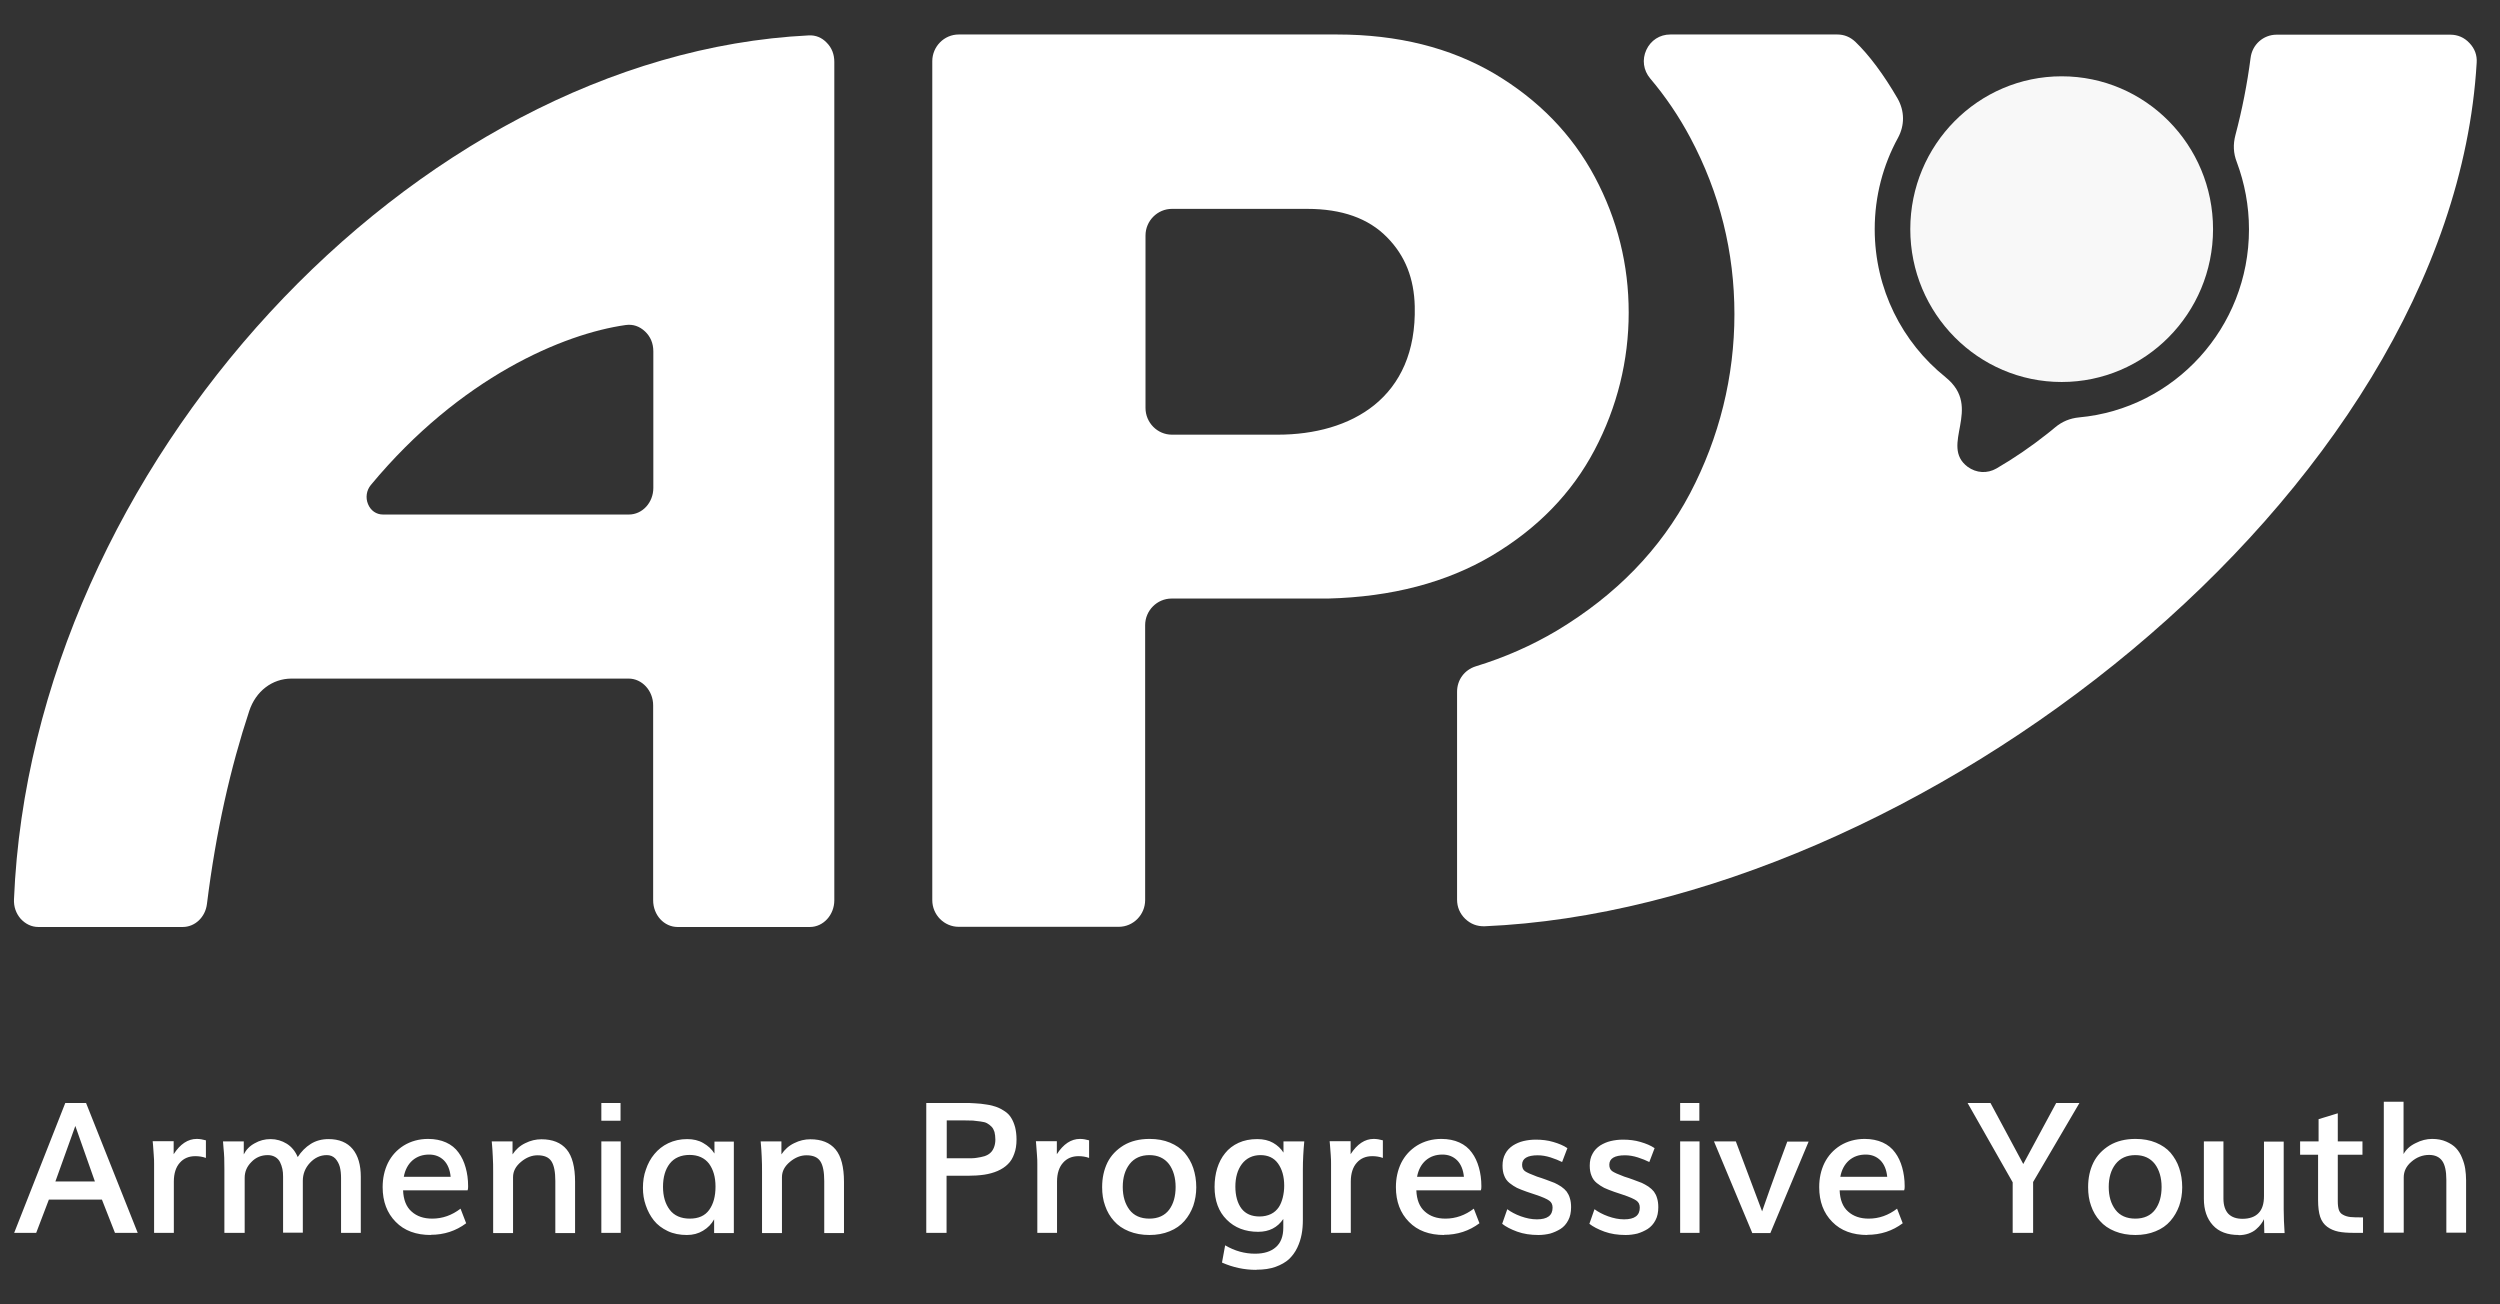 <svg width="69" height="36" viewBox="0 0 69 36" fill="none" xmlns="http://www.w3.org/2000/svg">
<rect x="0" y="0" width="69" height="36" fill="#333333" stroke="none"/>
<g clip-path="url(#clip0_310_4820)">
<path fill-rule="evenodd" clip-rule="evenodd" d="M56.902 2.106C59.212 2.106 61.08 3.997 61.08 6.325C61.08 8.653 59.207 10.543 56.902 10.543C54.597 10.543 52.724 8.653 52.724 6.325C52.724 3.997 54.597 2.106 56.902 2.106Z" fill="#F8F8F8"/>
<path d="M31.616 6.501V11.26C31.616 11.663 31.942 11.997 32.345 11.997H35.264C37.287 11.997 39.111 10.985 39.047 8.451C39.028 7.695 38.79 7.061 38.279 6.546C37.768 6.025 37.034 5.765 36.081 5.765H32.345C31.947 5.765 31.616 6.094 31.616 6.501ZM26.475 0.952H36.903C38.581 0.952 40.025 1.316 41.246 2.033C42.467 2.759 43.391 3.712 44.018 4.886C44.645 6.064 44.952 7.312 44.952 8.628C44.952 9.944 44.636 11.236 44.008 12.424C43.381 13.612 42.442 14.58 41.183 15.331C39.923 16.078 38.41 16.475 36.654 16.52C36.65 16.52 36.645 16.52 36.635 16.52H32.336C31.937 16.52 31.606 16.849 31.606 17.256V24.843C31.606 25.246 31.28 25.58 30.877 25.58H26.46C26.061 25.58 25.731 25.251 25.731 24.843V1.689C25.731 1.286 26.057 0.952 26.46 0.952" fill="white"/>
<path fill-rule="evenodd" clip-rule="evenodd" d="M53.692 10.406C52.505 9.453 51.742 7.98 51.742 6.325C51.742 5.411 51.975 4.552 52.384 3.805C52.573 3.457 52.569 3.064 52.374 2.72C51.99 2.057 51.586 1.517 51.207 1.153C51.066 1.021 50.9 0.952 50.711 0.952H46.1C45.808 0.952 45.56 1.114 45.438 1.379C45.317 1.645 45.356 1.939 45.545 2.165C45.969 2.666 46.338 3.211 46.65 3.796C47.467 5.328 47.87 6.958 47.87 8.672C47.87 10.386 47.457 12.07 46.645 13.617C45.828 15.164 44.602 16.426 42.963 17.409C42.277 17.816 41.533 18.145 40.73 18.391C40.419 18.489 40.215 18.764 40.215 19.093V24.829C40.215 25.035 40.293 25.217 40.439 25.359C40.589 25.502 40.764 25.57 40.974 25.565C52.826 25.06 67.656 13.666 68.356 1.733C68.371 1.522 68.302 1.34 68.157 1.188C68.016 1.036 67.836 0.957 67.626 0.957H62.836C62.466 0.957 62.16 1.232 62.116 1.6C62.023 2.317 61.883 3.029 61.698 3.727C61.63 3.987 61.639 4.228 61.737 4.478C61.951 5.053 62.072 5.676 62.072 6.33C62.072 9.05 60.01 11.28 57.384 11.52C57.131 11.545 56.917 11.633 56.722 11.795C56.649 11.859 56.571 11.918 56.498 11.977C56.051 12.331 55.584 12.65 55.102 12.93C54.845 13.077 54.548 13.057 54.31 12.886C53.512 12.291 54.752 11.26 53.697 10.411" fill="white"/>
<path fill-rule="evenodd" clip-rule="evenodd" d="M10.571 14.201H17.356C17.73 14.201 18.032 13.872 18.032 13.465V9.698C18.032 9.477 17.954 9.291 17.803 9.148C17.652 9.006 17.472 8.942 17.268 8.971C15.556 9.212 12.706 10.41 10.235 13.386C10.114 13.534 10.084 13.735 10.157 13.912C10.23 14.093 10.386 14.201 10.571 14.201ZM17.356 18.729H8.047C7.511 18.729 7.059 19.078 6.879 19.623C6.364 21.18 5.96 22.948 5.712 24.947C5.668 25.315 5.381 25.585 5.041 25.585H1.062C0.873 25.585 0.707 25.506 0.571 25.359C0.44 25.207 0.377 25.025 0.386 24.819C0.882 12.88 11.412 1.517 22.321 0.977C22.511 0.967 22.681 1.035 22.817 1.178C22.959 1.32 23.027 1.502 23.027 1.708V24.848C23.027 25.251 22.725 25.585 22.351 25.585H18.703C18.328 25.585 18.027 25.256 18.027 24.848V19.466C18.027 19.063 17.72 18.729 17.351 18.729" fill="white"/>
<path d="M65.793 34.027V30.408H66.338V31.852C66.406 31.729 66.513 31.626 66.668 31.552C66.819 31.473 66.975 31.434 67.126 31.434C67.276 31.434 67.403 31.459 67.515 31.508C67.626 31.557 67.719 31.616 67.787 31.689C67.855 31.763 67.913 31.852 67.952 31.955C67.996 32.058 68.025 32.161 68.04 32.259C68.055 32.362 68.064 32.465 68.064 32.573V34.022H67.519V32.564C67.519 32.323 67.481 32.146 67.403 32.038C67.325 31.93 67.203 31.876 67.043 31.876C66.863 31.876 66.698 31.94 66.556 32.063C66.411 32.185 66.343 32.333 66.343 32.495V34.022H65.798L65.793 34.027ZM65.214 34.027H64.981C64.801 34.027 64.655 34.017 64.538 33.993C64.421 33.968 64.319 33.924 64.232 33.86C64.144 33.796 64.076 33.703 64.037 33.585C63.998 33.467 63.979 33.31 63.979 33.123V31.871H63.483V31.503H63.993V30.889L64.523 30.727V31.503H65.204V31.871H64.523V33.153C64.523 33.256 64.533 33.335 64.553 33.394C64.572 33.447 64.606 33.497 64.665 33.526C64.723 33.56 64.791 33.58 64.869 33.59C64.947 33.6 65.063 33.6 65.219 33.6V34.022L65.214 34.027ZM61.795 34.086C61.479 34.086 61.24 33.998 61.075 33.816C60.91 33.634 60.827 33.394 60.827 33.089V31.503H61.367V33.084C61.367 33.271 61.416 33.408 61.503 33.502C61.596 33.595 61.727 33.639 61.892 33.639C62.087 33.639 62.237 33.585 62.335 33.482C62.437 33.379 62.486 33.222 62.486 33.015V31.508H63.03V33.374C63.03 33.585 63.04 33.806 63.055 34.032H62.495L62.486 33.649C62.466 33.693 62.437 33.742 62.403 33.786C62.369 33.831 62.325 33.88 62.267 33.929C62.213 33.978 62.14 34.017 62.058 34.047C61.975 34.076 61.883 34.091 61.78 34.091M58.935 33.634C59.173 33.634 59.358 33.551 59.48 33.389C59.601 33.227 59.66 33.015 59.66 32.76C59.66 32.505 59.596 32.289 59.475 32.127C59.349 31.965 59.169 31.881 58.935 31.881C58.702 31.881 58.517 31.965 58.39 32.127C58.264 32.289 58.201 32.5 58.201 32.76C58.201 33.02 58.264 33.227 58.386 33.389C58.507 33.551 58.692 33.634 58.935 33.634ZM58.94 34.086C58.731 34.086 58.541 34.052 58.371 33.983C58.201 33.914 58.065 33.821 57.958 33.698C57.85 33.58 57.768 33.438 57.714 33.281C57.656 33.123 57.632 32.952 57.632 32.765C57.632 32.51 57.68 32.289 57.778 32.087C57.875 31.891 58.026 31.734 58.225 31.611C58.424 31.493 58.663 31.434 58.94 31.434C59.149 31.434 59.339 31.468 59.504 31.537C59.669 31.606 59.806 31.699 59.908 31.817C60.01 31.94 60.093 32.077 60.146 32.239C60.2 32.401 60.229 32.573 60.229 32.77C60.229 32.952 60.2 33.123 60.146 33.281C60.088 33.438 60.01 33.575 59.903 33.698C59.796 33.821 59.665 33.914 59.494 33.983C59.329 34.052 59.139 34.086 58.935 34.086M55.55 34.027V32.632L54.305 30.442H54.937L55.842 32.127L56.751 30.442H57.393L56.114 32.623V34.027H55.555H55.55ZM51.542 34.086C51.134 34.086 50.808 33.968 50.57 33.723C50.331 33.482 50.21 33.163 50.21 32.765C50.21 32.519 50.258 32.298 50.356 32.097C50.458 31.896 50.599 31.739 50.793 31.616C50.988 31.498 51.212 31.434 51.465 31.434C51.649 31.434 51.819 31.468 51.961 31.532C52.102 31.596 52.218 31.689 52.306 31.812C52.394 31.93 52.457 32.068 52.501 32.225C52.544 32.382 52.569 32.549 52.569 32.74C52.569 32.775 52.569 32.814 52.554 32.853H50.774C50.784 33.114 50.861 33.31 51.007 33.438C51.153 33.57 51.343 33.634 51.576 33.634C51.863 33.634 52.121 33.541 52.359 33.359L52.515 33.762C52.233 33.973 51.907 34.081 51.533 34.081M50.793 32.48H52.087C52.068 32.284 52.004 32.131 51.897 32.023C51.79 31.92 51.659 31.866 51.494 31.866C51.309 31.866 51.158 31.92 51.032 32.028C50.91 32.136 50.827 32.289 50.793 32.48ZM48.361 34.027L47.306 31.503H47.909L48.634 33.433C48.702 33.241 48.77 33.04 48.848 32.824C48.926 32.608 49.013 32.372 49.106 32.112C49.203 31.852 49.276 31.65 49.329 31.508H49.918L48.862 34.032H48.357L48.361 34.027ZM46.372 31.503H46.907V34.027H46.372V31.503ZM46.372 30.442H46.902V30.933H46.372V30.442ZM44.869 34.086C44.651 34.086 44.456 34.056 44.281 33.993C44.106 33.929 43.965 33.855 43.867 33.777L44.008 33.374C44.106 33.447 44.232 33.516 44.383 33.57C44.534 33.624 44.68 33.654 44.826 33.654C45.117 33.654 45.258 33.546 45.258 33.33C45.258 33.246 45.229 33.182 45.166 33.138C45.108 33.094 44.976 33.035 44.782 32.971L44.548 32.893C44.437 32.853 44.349 32.819 44.276 32.785C44.208 32.75 44.14 32.706 44.072 32.652C44.004 32.598 43.955 32.529 43.926 32.451C43.892 32.372 43.877 32.279 43.877 32.171C43.877 32.048 43.901 31.935 43.955 31.842C44.004 31.748 44.077 31.675 44.164 31.616C44.252 31.562 44.349 31.518 44.456 31.493C44.563 31.468 44.675 31.454 44.796 31.454C44.967 31.454 45.127 31.473 45.278 31.518C45.429 31.562 45.56 31.616 45.667 31.689L45.521 32.072C45.434 32.028 45.327 31.984 45.205 31.945C45.078 31.905 44.962 31.886 44.85 31.886C44.563 31.886 44.417 31.974 44.417 32.146C44.417 32.225 44.441 32.284 44.495 32.323C44.548 32.362 44.66 32.411 44.83 32.475C44.835 32.475 44.879 32.49 44.952 32.514C45.025 32.539 45.069 32.554 45.078 32.559C45.171 32.593 45.249 32.623 45.312 32.647C45.37 32.672 45.434 32.711 45.497 32.75C45.56 32.794 45.609 32.839 45.648 32.888C45.682 32.937 45.716 32.996 45.735 33.069C45.759 33.143 45.769 33.227 45.769 33.32C45.769 33.457 45.745 33.58 45.691 33.678C45.638 33.782 45.565 33.86 45.477 33.919C45.39 33.973 45.292 34.017 45.19 34.047C45.088 34.071 44.981 34.086 44.869 34.086ZM42.462 34.086C42.243 34.086 42.048 34.056 41.873 33.993C41.698 33.929 41.557 33.855 41.46 33.777L41.601 33.374C41.698 33.447 41.825 33.516 41.975 33.57C42.126 33.624 42.272 33.654 42.418 33.654C42.71 33.654 42.851 33.546 42.851 33.33C42.851 33.246 42.822 33.182 42.758 33.138C42.7 33.094 42.569 33.035 42.374 32.971L42.141 32.893C42.029 32.853 41.941 32.819 41.868 32.785C41.8 32.75 41.732 32.706 41.664 32.652C41.596 32.598 41.547 32.529 41.518 32.451C41.484 32.372 41.47 32.279 41.47 32.171C41.47 32.048 41.494 31.935 41.547 31.842C41.596 31.748 41.669 31.675 41.757 31.616C41.844 31.562 41.941 31.518 42.048 31.493C42.155 31.468 42.267 31.454 42.389 31.454C42.559 31.454 42.72 31.473 42.87 31.518C43.021 31.562 43.153 31.616 43.26 31.689L43.114 32.072C43.026 32.028 42.919 31.984 42.797 31.945C42.671 31.905 42.554 31.886 42.442 31.886C42.155 31.886 42.01 31.974 42.01 32.146C42.01 32.225 42.034 32.284 42.087 32.323C42.141 32.362 42.253 32.411 42.423 32.475C42.428 32.475 42.472 32.49 42.544 32.514C42.617 32.539 42.661 32.554 42.671 32.559C42.763 32.593 42.841 32.623 42.904 32.647C42.963 32.672 43.026 32.711 43.089 32.75C43.153 32.794 43.201 32.839 43.24 32.888C43.274 32.937 43.308 32.996 43.328 33.069C43.352 33.143 43.362 33.227 43.362 33.32C43.362 33.457 43.337 33.58 43.284 33.678C43.23 33.782 43.162 33.86 43.07 33.919C42.982 33.973 42.885 34.017 42.783 34.047C42.681 34.071 42.574 34.086 42.462 34.086ZM39.86 34.086C39.451 34.086 39.125 33.968 38.887 33.723C38.649 33.482 38.527 33.163 38.527 32.765C38.527 32.519 38.576 32.298 38.673 32.097C38.775 31.896 38.916 31.739 39.111 31.616C39.305 31.498 39.529 31.434 39.782 31.434C39.967 31.434 40.137 31.468 40.278 31.532C40.419 31.596 40.536 31.689 40.623 31.812C40.711 31.93 40.774 32.068 40.818 32.225C40.862 32.382 40.886 32.549 40.886 32.74C40.886 32.775 40.886 32.814 40.871 32.853H39.091C39.101 33.114 39.179 33.31 39.325 33.438C39.471 33.57 39.66 33.634 39.894 33.634C40.176 33.634 40.439 33.541 40.677 33.359L40.833 33.762C40.55 33.973 40.224 34.081 39.85 34.081M39.111 32.48H40.404C40.385 32.284 40.322 32.131 40.215 32.023C40.108 31.92 39.977 31.866 39.811 31.866C39.626 31.866 39.475 31.92 39.349 32.028C39.227 32.136 39.145 32.289 39.111 32.48ZM36.737 34.027V32.131C36.737 32.063 36.737 31.974 36.728 31.871C36.723 31.768 36.713 31.68 36.708 31.606L36.698 31.498H37.277V31.856C37.457 31.576 37.671 31.434 37.914 31.434C37.997 31.434 38.08 31.449 38.167 31.473V31.959C38.075 31.925 37.973 31.91 37.875 31.91C37.7 31.91 37.554 31.969 37.447 32.092C37.34 32.21 37.282 32.387 37.282 32.608V34.027H36.732H36.737ZM34.675 35.048C34.34 35.048 34.028 34.98 33.727 34.847L33.814 34.371C34.082 34.528 34.354 34.602 34.641 34.602C34.884 34.602 35.079 34.543 35.215 34.42C35.351 34.302 35.419 34.12 35.419 33.885V33.644C35.259 33.88 35.03 33.998 34.724 33.998C34.369 33.998 34.077 33.885 33.858 33.664C33.634 33.443 33.522 33.138 33.522 32.76C33.522 32.573 33.547 32.401 33.595 32.244C33.644 32.087 33.717 31.945 33.814 31.827C33.907 31.709 34.033 31.611 34.184 31.542C34.335 31.473 34.505 31.439 34.699 31.439C34.87 31.439 35.016 31.473 35.137 31.542C35.259 31.611 35.356 31.704 35.424 31.812V31.503H35.998C35.974 31.758 35.959 32.019 35.959 32.284V33.664C35.959 33.806 35.949 33.944 35.925 34.066C35.901 34.194 35.862 34.317 35.803 34.44C35.745 34.562 35.667 34.665 35.575 34.754C35.483 34.837 35.356 34.911 35.205 34.965C35.054 35.019 34.879 35.044 34.68 35.044M34.763 33.575C34.884 33.575 34.986 33.551 35.079 33.507C35.171 33.462 35.239 33.398 35.293 33.32C35.346 33.241 35.38 33.148 35.405 33.05C35.429 32.952 35.444 32.843 35.444 32.726C35.444 32.47 35.385 32.269 35.273 32.112C35.161 31.955 34.996 31.881 34.787 31.881C34.578 31.881 34.398 31.965 34.276 32.127C34.155 32.289 34.096 32.5 34.096 32.75C34.096 33.001 34.155 33.212 34.267 33.359C34.378 33.502 34.544 33.575 34.763 33.575ZM31.723 33.634C31.961 33.634 32.146 33.551 32.268 33.389C32.389 33.227 32.447 33.015 32.447 32.76C32.447 32.505 32.384 32.289 32.263 32.127C32.136 31.965 31.956 31.881 31.723 31.881C31.489 31.881 31.305 31.965 31.178 32.127C31.052 32.289 30.988 32.5 30.988 32.76C30.988 33.02 31.052 33.227 31.173 33.389C31.295 33.551 31.48 33.634 31.723 33.634ZM31.728 34.086C31.519 34.086 31.329 34.052 31.159 33.983C30.988 33.914 30.852 33.821 30.745 33.698C30.638 33.58 30.556 33.438 30.502 33.281C30.444 33.123 30.419 32.952 30.419 32.765C30.419 32.51 30.468 32.289 30.565 32.087C30.663 31.891 30.813 31.734 31.013 31.611C31.212 31.493 31.451 31.434 31.728 31.434C31.937 31.434 32.127 31.468 32.292 31.537C32.457 31.606 32.593 31.699 32.696 31.817C32.798 31.94 32.88 32.077 32.934 32.239C32.987 32.401 33.017 32.573 33.017 32.77C33.017 32.952 32.987 33.123 32.934 33.281C32.876 33.438 32.798 33.575 32.691 33.698C32.584 33.821 32.452 33.914 32.282 33.983C32.117 34.052 31.927 34.086 31.723 34.086M28.63 34.027V32.131C28.63 32.063 28.63 31.974 28.62 31.871C28.615 31.768 28.605 31.68 28.6 31.606L28.591 31.498H29.169V31.856C29.349 31.576 29.563 31.434 29.807 31.434C29.889 31.434 29.972 31.449 30.059 31.473V31.959C29.967 31.925 29.865 31.91 29.768 31.91C29.593 31.91 29.447 31.969 29.34 32.092C29.233 32.21 29.174 32.387 29.174 32.608V34.027H28.625H28.63ZM25.565 34.027V30.442H26.577C26.708 30.442 26.825 30.442 26.922 30.452C27.02 30.457 27.127 30.467 27.234 30.486C27.341 30.501 27.433 30.526 27.511 30.555C27.589 30.584 27.662 30.624 27.735 30.673C27.808 30.722 27.866 30.781 27.91 30.855C27.953 30.923 27.988 31.007 28.017 31.11C28.041 31.208 28.056 31.321 28.056 31.449C28.056 31.601 28.036 31.734 27.992 31.847C27.953 31.959 27.895 32.058 27.817 32.131C27.744 32.205 27.647 32.269 27.535 32.318C27.423 32.367 27.297 32.401 27.166 32.421C27.029 32.441 26.879 32.451 26.708 32.451H26.125V34.027H25.565ZM26.125 31.969H26.699C26.796 31.969 26.884 31.969 26.961 31.955C27.034 31.945 27.107 31.93 27.175 31.91C27.243 31.886 27.297 31.856 27.336 31.817C27.38 31.778 27.409 31.729 27.433 31.67C27.457 31.611 27.472 31.537 27.472 31.454C27.472 31.37 27.462 31.306 27.448 31.243C27.428 31.184 27.404 31.134 27.365 31.095C27.326 31.056 27.287 31.026 27.243 31.002C27.2 30.977 27.141 30.963 27.064 30.953C26.991 30.943 26.918 30.933 26.854 30.928C26.786 30.928 26.703 30.923 26.601 30.923H26.13V31.965L26.125 31.969ZM21.032 34.027V32.362C21.032 32.21 21.032 32.063 21.023 31.92C21.018 31.778 21.008 31.675 21.003 31.606L20.994 31.503H21.567V31.861C21.655 31.729 21.772 31.621 21.918 31.552C22.064 31.478 22.214 31.444 22.365 31.444C22.672 31.444 22.905 31.537 23.061 31.724C23.216 31.91 23.294 32.21 23.294 32.618V34.032H22.749V32.598C22.749 32.347 22.715 32.166 22.642 32.053C22.569 31.94 22.443 31.886 22.258 31.886C22.102 31.886 21.947 31.945 21.801 32.068C21.655 32.19 21.582 32.328 21.582 32.49V34.032H21.037L21.032 34.027ZM18.961 34.086C18.766 34.086 18.586 34.052 18.43 33.978C18.275 33.904 18.143 33.806 18.046 33.683C17.949 33.56 17.876 33.423 17.823 33.266C17.769 33.114 17.745 32.952 17.745 32.785C17.745 32.608 17.769 32.436 17.827 32.279C17.881 32.117 17.959 31.974 18.061 31.852C18.163 31.729 18.289 31.626 18.445 31.552C18.601 31.478 18.776 31.439 18.965 31.439C19.131 31.439 19.282 31.473 19.408 31.547C19.539 31.621 19.642 31.714 19.719 31.837V31.508H20.254V34.032H19.71V33.654C19.637 33.786 19.535 33.889 19.403 33.968C19.272 34.047 19.126 34.086 18.956 34.086M19.038 33.634C19.277 33.634 19.457 33.556 19.573 33.394C19.69 33.231 19.748 33.02 19.748 32.75C19.748 32.48 19.685 32.279 19.569 32.117C19.447 31.959 19.267 31.876 19.034 31.876C18.8 31.876 18.61 31.955 18.484 32.117C18.362 32.274 18.299 32.49 18.299 32.755C18.299 33.02 18.362 33.227 18.484 33.389C18.605 33.551 18.795 33.634 19.038 33.634ZM16.597 31.503H17.132V34.027H16.597V31.503ZM16.597 30.442H17.127V30.933H16.597V30.442ZM13.611 34.027V32.362C13.611 32.21 13.611 32.063 13.601 31.92C13.596 31.778 13.586 31.675 13.581 31.606L13.572 31.503H14.146V31.861C14.233 31.729 14.35 31.621 14.496 31.552C14.642 31.478 14.792 31.444 14.943 31.444C15.25 31.444 15.483 31.537 15.639 31.724C15.794 31.91 15.872 32.21 15.872 32.618V34.032H15.327V32.598C15.327 32.347 15.293 32.166 15.22 32.053C15.148 31.94 15.021 31.886 14.836 31.886C14.681 31.886 14.525 31.945 14.379 32.068C14.233 32.19 14.16 32.328 14.16 32.49V34.032H13.615L13.611 34.027ZM11.894 34.086C11.485 34.086 11.159 33.968 10.921 33.723C10.683 33.482 10.561 33.163 10.561 32.765C10.561 32.519 10.61 32.298 10.707 32.097C10.809 31.896 10.95 31.739 11.145 31.616C11.339 31.498 11.563 31.434 11.816 31.434C12.001 31.434 12.171 31.468 12.312 31.532C12.453 31.596 12.57 31.689 12.657 31.812C12.745 31.93 12.808 32.068 12.852 32.225C12.896 32.382 12.92 32.549 12.92 32.74C12.92 32.775 12.92 32.814 12.905 32.853H11.125C11.135 33.114 11.213 33.31 11.359 33.438C11.505 33.57 11.694 33.634 11.928 33.634C12.215 33.634 12.473 33.541 12.711 33.359L12.866 33.762C12.584 33.973 12.258 34.081 11.884 34.081M11.145 32.48H12.438C12.419 32.284 12.356 32.131 12.249 32.023C12.142 31.92 12.01 31.866 11.845 31.866C11.66 31.866 11.509 31.92 11.383 32.028C11.261 32.136 11.179 32.289 11.145 32.48ZM6.193 34.027V32.269C6.193 32.161 6.193 32.058 6.189 31.959C6.184 31.861 6.179 31.768 6.169 31.684C6.164 31.601 6.159 31.537 6.155 31.503H6.728V31.861C6.792 31.734 6.889 31.631 7.025 31.557C7.161 31.478 7.307 31.439 7.468 31.439C7.628 31.439 7.779 31.483 7.915 31.567C8.047 31.65 8.149 31.773 8.217 31.935C8.314 31.783 8.436 31.66 8.577 31.572C8.718 31.483 8.883 31.439 9.068 31.439C9.36 31.439 9.583 31.532 9.734 31.714C9.885 31.896 9.958 32.156 9.958 32.48V34.027H9.413V32.519C9.413 32.401 9.403 32.298 9.379 32.205C9.355 32.117 9.311 32.038 9.253 31.974C9.189 31.91 9.112 31.881 9.019 31.881C8.839 31.881 8.684 31.955 8.552 32.097C8.421 32.239 8.358 32.406 8.358 32.588V34.022H7.813V32.475C7.813 32.397 7.808 32.328 7.794 32.264C7.779 32.2 7.76 32.136 7.73 32.077C7.701 32.019 7.657 31.969 7.599 31.935C7.541 31.901 7.473 31.881 7.39 31.881C7.21 31.881 7.059 31.945 6.938 32.072C6.811 32.2 6.753 32.343 6.753 32.51V34.027H6.208H6.193ZM4.253 34.027V32.131C4.253 32.063 4.253 31.974 4.243 31.871C4.238 31.768 4.229 31.68 4.224 31.606L4.214 31.498H4.793V31.856C4.973 31.576 5.187 31.434 5.43 31.434C5.513 31.434 5.595 31.449 5.683 31.473V31.959C5.59 31.925 5.488 31.91 5.391 31.91C5.216 31.91 5.07 31.969 4.963 32.092C4.856 32.21 4.798 32.387 4.798 32.608V34.027H4.248H4.253ZM0.391 34.027L1.802 30.442H2.375L3.801 34.027H3.173L2.813 33.109H1.349L0.999 34.027H0.386H0.391ZM1.529 32.608H2.619C2.468 32.176 2.288 31.665 2.079 31.076C1.836 31.758 1.651 32.269 1.529 32.608Z" fill="white"/>
</g>
<defs>
<clipPath id="clip0_310_4820">
<rect width="69" height="36" fill="white"/>
</clipPath>
</defs>
</svg>
